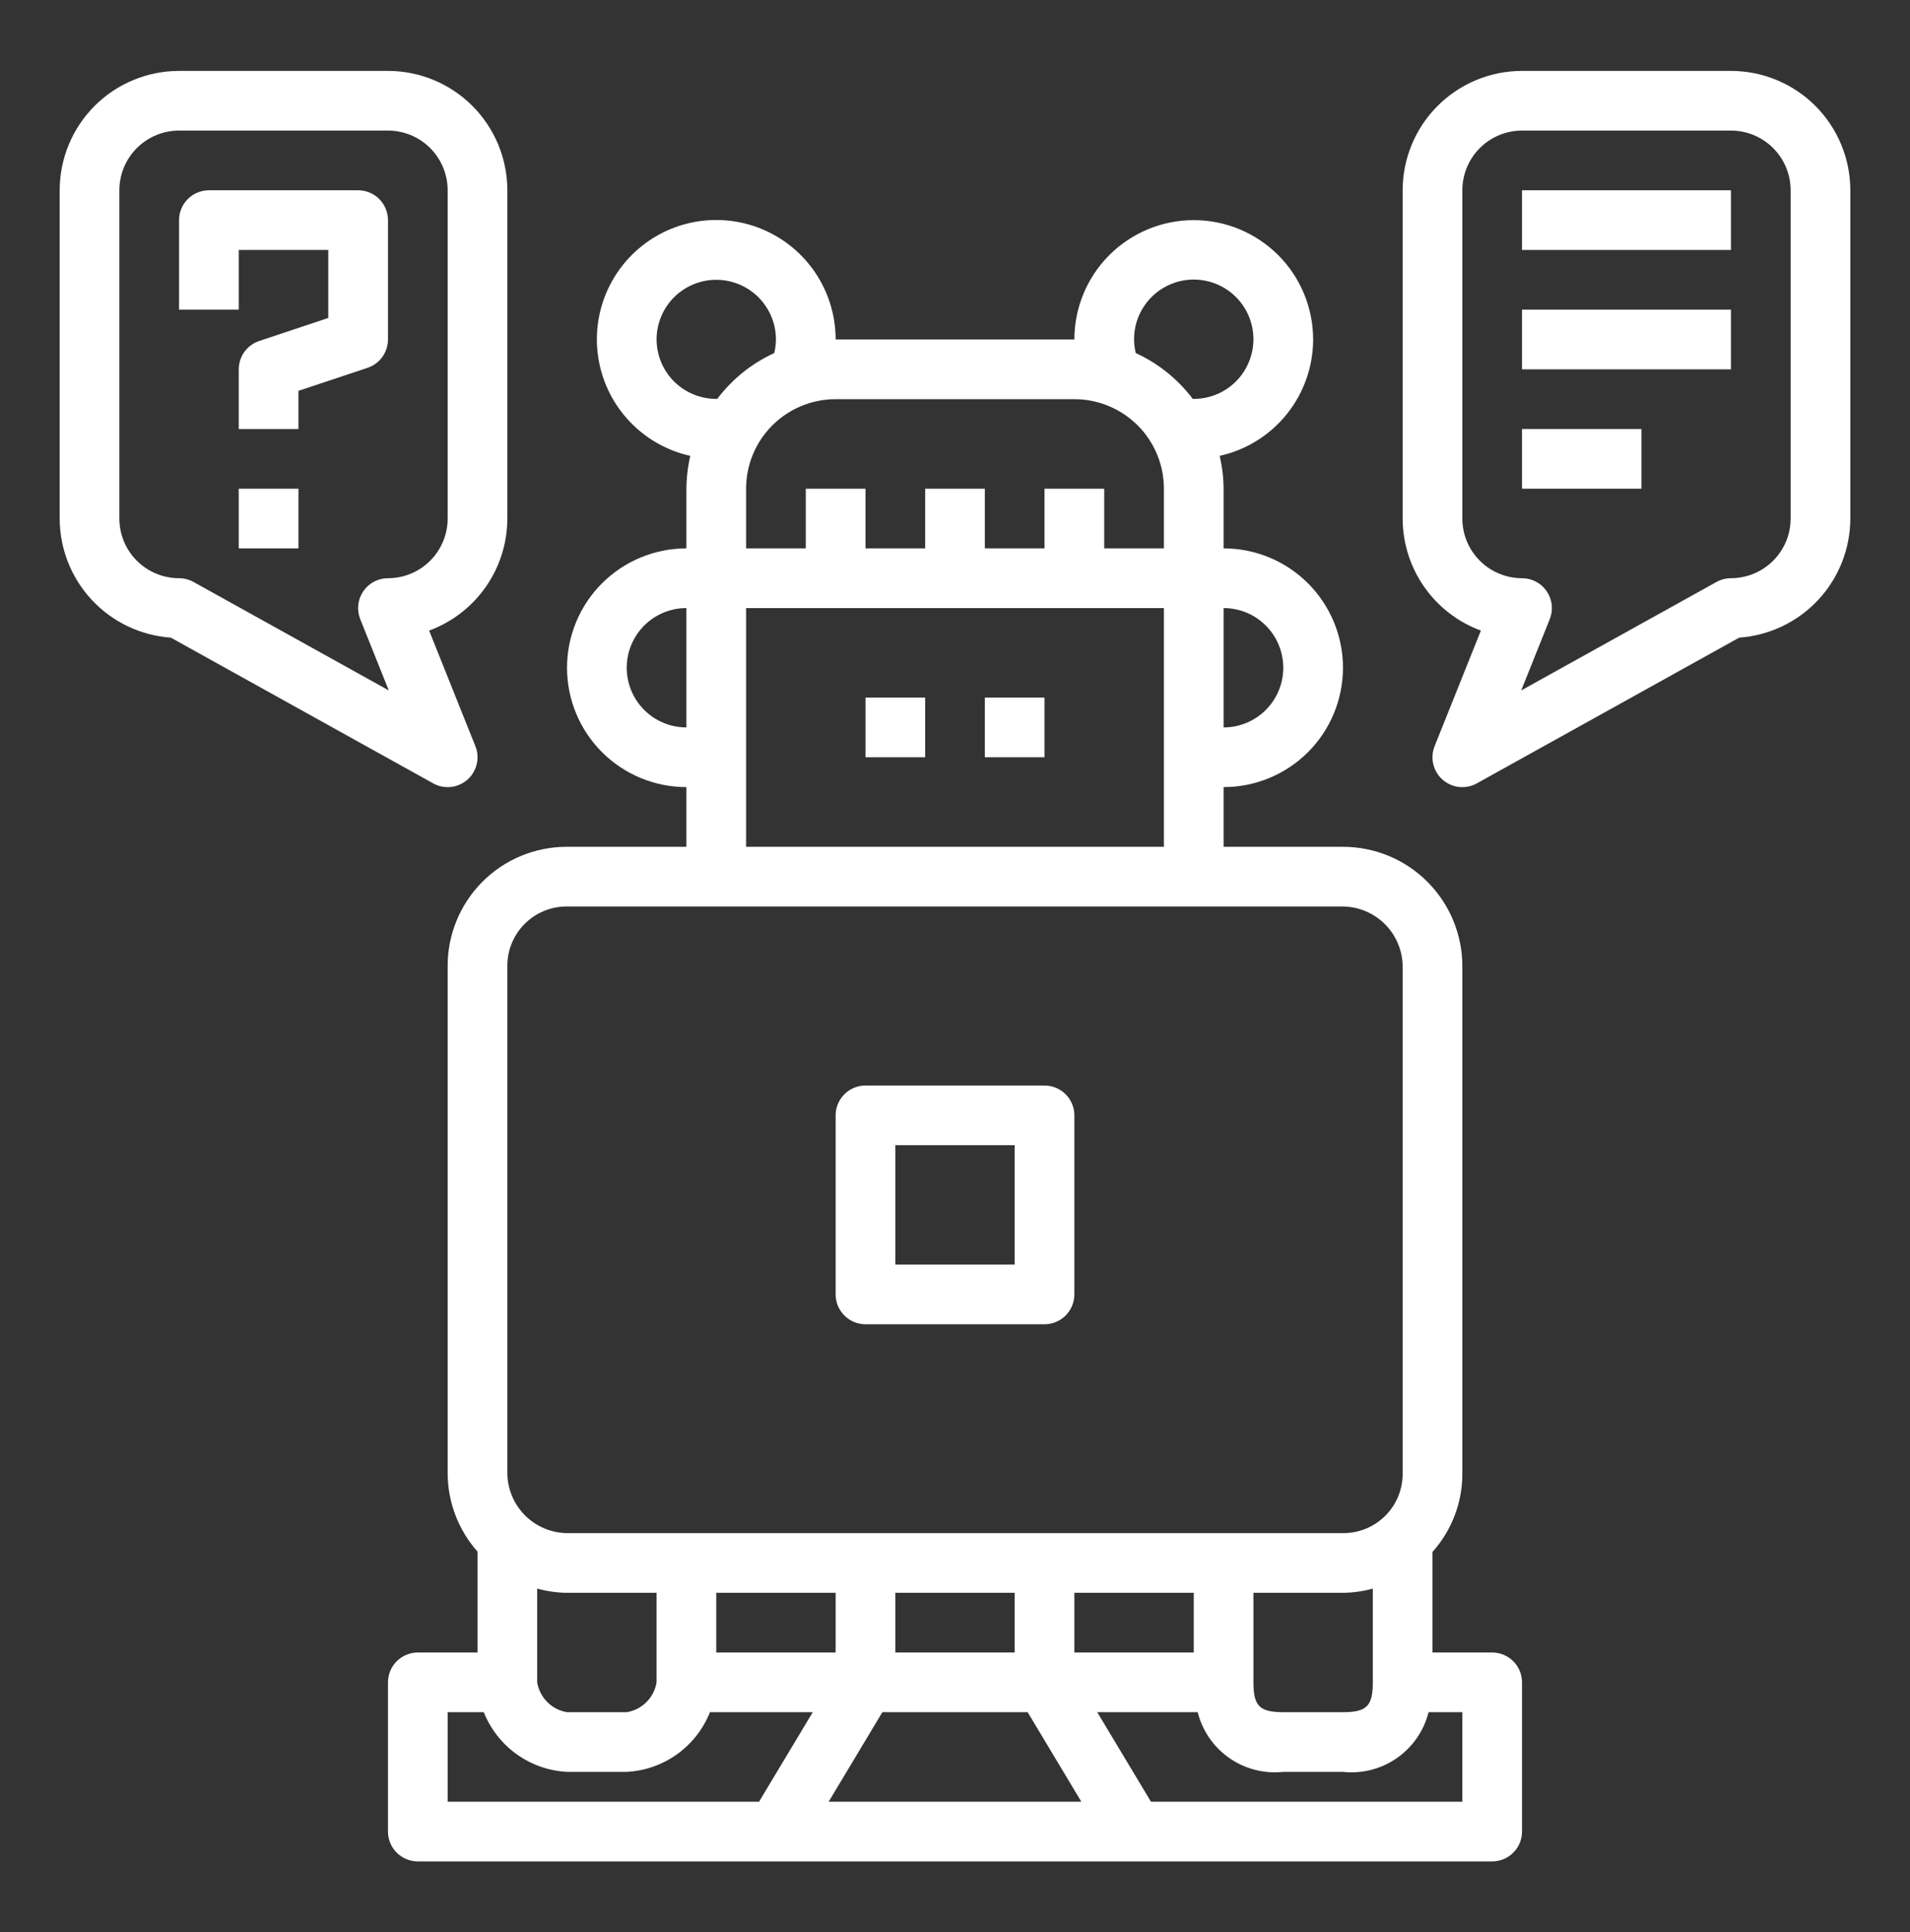 <svg xmlns="http://www.w3.org/2000/svg" width="85" height="86" viewBox="0 0 85 86" fill="none"><rect x="0" y="0" width="85" height="86" fill="#333333" stroke="none"/><path d="M58.438 15.109C58.438 13.7 57.878 12.349 56.882 11.353C55.885 10.357 54.534 9.797 53.125 9.797C51.716 9.797 50.365 10.357 49.368 11.353C48.372 12.349 47.812 13.7 47.812 15.109H37.188C37.189 14.108 36.907 13.127 36.374 12.278C35.842 11.43 35.08 10.75 34.178 10.316C33.275 9.882 32.268 9.712 31.273 9.825C30.278 9.939 29.335 10.331 28.554 10.957C27.772 11.583 27.183 12.418 26.855 13.364C26.527 14.31 26.474 15.33 26.7 16.305C26.927 17.281 27.424 18.172 28.136 18.877C28.847 19.582 29.743 20.072 30.721 20.289C30.609 20.768 30.551 21.258 30.547 21.75V24.406C29.138 24.406 27.787 24.966 26.79 25.962C25.794 26.959 25.234 28.31 25.234 29.719C25.234 31.128 25.794 32.479 26.79 33.475C27.787 34.472 29.138 35.031 30.547 35.031V37.688H25.193C23.79 37.695 22.447 38.258 21.459 39.254C20.471 40.25 19.918 41.597 19.922 43V65.578C19.927 66.86 20.399 68.097 21.25 69.055V73.547H18.594C18.241 73.547 17.904 73.687 17.655 73.936C17.406 74.185 17.266 74.523 17.266 74.875V81.516C17.266 81.868 17.406 82.206 17.655 82.455C17.904 82.704 18.241 82.844 18.594 82.844H66.406C66.758 82.844 67.096 82.704 67.345 82.455C67.594 82.206 67.734 81.868 67.734 81.516V74.875C67.734 74.523 67.594 74.185 67.345 73.936C67.096 73.687 66.758 73.547 66.406 73.547H63.75V69.069C64.601 68.119 65.074 66.89 65.078 65.615V43C65.078 41.591 64.518 40.24 63.522 39.244C62.526 38.247 61.175 37.688 59.766 37.688H54.453V35.031C55.862 35.031 57.213 34.472 58.21 33.475C59.206 32.479 59.766 31.128 59.766 29.719C59.766 28.31 59.206 26.959 58.21 25.962C57.213 24.966 55.862 24.406 54.453 24.406V21.75C54.449 21.258 54.391 20.768 54.279 20.289C55.458 20.027 56.512 19.371 57.268 18.429C58.023 17.488 58.436 16.317 58.438 15.109ZM54.453 27.063C55.158 27.063 55.833 27.342 56.331 27.841C56.83 28.339 57.109 29.014 57.109 29.719C57.109 30.423 56.83 31.099 56.331 31.597C55.833 32.095 55.158 32.375 54.453 32.375V27.063ZM37.188 17.766H47.812C48.869 17.766 49.883 18.186 50.63 18.933C51.377 19.68 51.797 20.693 51.797 21.75V24.406H49.141V21.75H46.484V24.406H43.828V21.75H41.172V24.406H38.516V21.75H35.859V24.406H33.203V21.75C33.203 20.693 33.623 19.68 34.37 18.933C35.117 18.186 36.131 17.766 37.188 17.766ZM51.797 27.063V37.688H33.203V27.063H51.797ZM29.219 15.109C29.219 14.405 29.499 13.729 29.997 13.231C30.495 12.733 31.171 12.453 31.875 12.453C32.58 12.453 33.255 12.733 33.753 13.231C34.251 13.729 34.531 14.405 34.531 15.109C34.53 15.313 34.504 15.516 34.456 15.714C33.454 16.173 32.582 16.874 31.919 17.754C31.567 17.759 31.218 17.695 30.892 17.565C30.565 17.435 30.268 17.242 30.016 16.996C29.765 16.75 29.565 16.456 29.428 16.133C29.292 15.809 29.22 15.461 29.219 15.109ZM27.891 29.719C27.891 29.014 28.171 28.339 28.669 27.841C29.167 27.342 29.842 27.063 30.547 27.063V32.375C29.842 32.375 29.167 32.095 28.669 31.597C28.171 31.099 27.891 30.423 27.891 29.719ZM33.779 80.188H19.922V76.203H21.53C21.829 76.954 22.336 77.603 22.993 78.074C23.649 78.545 24.427 78.818 25.234 78.859H27.891C28.698 78.818 29.476 78.545 30.132 78.074C30.789 77.603 31.296 76.954 31.595 76.203H36.17L33.779 80.188ZM23.906 74.875V70.702C24.339 70.822 24.785 70.885 25.234 70.891H29.219V74.875C29.165 75.208 29.007 75.515 28.769 75.753C28.531 75.992 28.223 76.149 27.891 76.203H25.234C24.902 76.149 24.594 75.992 24.356 75.753C24.118 75.515 23.96 75.208 23.906 74.875ZM31.875 73.547V70.891H37.188V73.547H31.875ZM36.877 80.188L39.267 76.203H45.733L48.123 80.188H36.877ZM39.844 73.547V70.891H45.156V73.547H39.844ZM47.812 73.547V70.891H53.125V73.547H47.812ZM63.575 76.203H65.078V80.188H51.221L48.83 76.203H53.3C53.508 77.031 54.008 77.755 54.708 78.244C55.408 78.732 56.261 78.951 57.109 78.859H59.766C60.614 78.951 61.467 78.732 62.167 78.244C62.867 77.755 63.367 77.031 63.575 76.203ZM55.781 74.875V70.891H59.766C60.215 70.885 60.661 70.822 61.094 70.703V74.875C61.094 75.93 60.82 76.203 59.766 76.203H57.109C56.055 76.203 55.781 75.93 55.781 74.875ZM59.766 40.344C60.467 40.353 61.138 40.636 61.634 41.132C62.13 41.628 62.413 42.298 62.422 43V65.619C62.416 66.318 62.132 66.986 61.634 67.476C61.136 67.966 60.464 68.239 59.766 68.234H25.234C24.533 68.225 23.863 67.942 23.366 67.446C22.87 66.95 22.587 66.28 22.578 65.578V43C22.573 42.301 22.846 41.629 23.337 41.131C23.827 40.633 24.494 40.35 25.193 40.344H59.766ZM53.081 17.754C52.418 16.874 51.546 16.173 50.544 15.714C50.496 15.516 50.47 15.313 50.469 15.109C50.466 14.582 50.621 14.065 50.914 13.626C51.206 13.187 51.623 12.845 52.111 12.643C52.598 12.441 53.135 12.39 53.652 12.495C54.169 12.599 54.644 12.856 55.015 13.231C55.386 13.606 55.636 14.084 55.735 14.602C55.833 15.121 55.775 15.657 55.567 16.142C55.36 16.627 55.013 17.04 54.57 17.327C54.127 17.614 53.609 17.762 53.081 17.754Z" fill="white"></path><path d="M41.172 31.047H38.516V33.703H41.172V31.047Z" fill="white"></path><path d="M46.484 31.047H43.828V33.703H46.484V31.047Z" fill="white"></path><path d="M46.484 48.312H38.516C38.163 48.312 37.826 48.452 37.577 48.702C37.327 48.951 37.188 49.288 37.188 49.641V57.609C37.188 57.962 37.327 58.299 37.577 58.548C37.826 58.798 38.163 58.938 38.516 58.938H46.484C46.837 58.938 47.174 58.798 47.423 58.548C47.673 58.299 47.812 57.962 47.812 57.609V49.641C47.812 49.288 47.673 48.951 47.423 48.702C47.174 48.452 46.837 48.312 46.484 48.312ZM45.156 56.281H39.844V50.969H45.156V56.281Z" fill="white"></path><path d="M7.602 28.379L19.276 34.864C19.516 34.998 19.792 35.054 20.065 35.025C20.338 34.995 20.595 34.882 20.801 34.701C21.007 34.519 21.152 34.278 21.215 34.011C21.279 33.744 21.258 33.464 21.156 33.209L19.097 28.065C20.117 27.689 20.998 27.01 21.62 26.118C22.243 25.226 22.577 24.166 22.578 23.078V8.469C22.578 7.06 22.018 5.709 21.022 4.712C20.026 3.716 18.675 3.156 17.266 3.156H7.969C6.56 3.156 5.209 3.716 4.212 4.712C3.216 5.709 2.656 7.06 2.656 8.469V23.078C2.658 24.423 3.169 25.718 4.087 26.701C5.004 27.685 6.26 28.284 7.602 28.379ZM5.312 8.469C5.312 7.764 5.592 7.089 6.09 6.59C6.589 6.092 7.264 5.812 7.969 5.812H17.266C17.97 5.812 18.646 6.092 19.144 6.59C19.642 7.089 19.922 7.764 19.922 8.469V23.078C19.922 23.783 19.642 24.458 19.144 24.956C18.646 25.454 17.97 25.734 17.266 25.734C17.048 25.734 16.834 25.787 16.643 25.889C16.451 25.991 16.287 26.138 16.165 26.318C16.043 26.498 15.967 26.705 15.944 26.921C15.921 27.137 15.951 27.355 16.032 27.557L17.302 30.728L8.614 25.902C8.417 25.792 8.195 25.734 7.969 25.734C7.264 25.734 6.589 25.454 6.09 24.956C5.592 24.458 5.312 23.783 5.312 23.078V8.469Z" fill="white"></path><path d="M10.625 11.125H14.609V14.152L11.533 15.177C11.269 15.265 11.039 15.434 10.876 15.661C10.713 15.887 10.625 16.159 10.625 16.438V19.094H13.281V17.395L16.357 16.37C16.622 16.282 16.852 16.113 17.015 15.886C17.178 15.66 17.266 15.388 17.266 15.109V9.797C17.266 9.445 17.126 9.107 16.877 8.858C16.628 8.609 16.29 8.469 15.938 8.469H9.297C8.945 8.469 8.607 8.609 8.358 8.858C8.109 9.107 7.969 9.445 7.969 9.797V13.781H10.625V11.125Z" fill="white"></path><path d="M13.281 21.75H10.625V24.406H13.281V21.75Z" fill="white"></path><path d="M77.031 3.156H67.734C66.325 3.156 64.974 3.716 63.978 4.712C62.982 5.709 62.422 7.06 62.422 8.469V23.078C62.423 24.166 62.757 25.226 63.38 26.118C64.002 27.01 64.883 27.689 65.903 28.065L63.844 33.209C63.742 33.464 63.721 33.744 63.785 34.011C63.848 34.278 63.993 34.519 64.199 34.701C64.405 34.882 64.662 34.995 64.935 35.025C65.208 35.054 65.484 34.998 65.724 34.864L77.398 28.379C78.74 28.284 79.996 27.685 80.913 26.701C81.831 25.718 82.342 24.423 82.344 23.078V8.469C82.344 7.06 81.784 5.709 80.788 4.712C79.791 3.716 78.44 3.156 77.031 3.156ZM79.688 23.078C79.688 23.783 79.408 24.458 78.909 24.956C78.411 25.454 77.736 25.734 77.031 25.734C76.805 25.734 76.583 25.792 76.386 25.902L67.698 30.728L68.968 27.557C69.049 27.355 69.079 27.137 69.056 26.921C69.033 26.705 68.957 26.498 68.835 26.318C68.713 26.138 68.549 25.991 68.357 25.889C68.165 25.787 67.952 25.734 67.734 25.734C67.03 25.734 66.354 25.454 65.856 24.956C65.358 24.458 65.078 23.783 65.078 23.078V8.469C65.078 7.764 65.358 7.089 65.856 6.59C66.354 6.092 67.03 5.812 67.734 5.812H77.031C77.736 5.812 78.411 6.092 78.909 6.59C79.408 7.089 79.688 7.764 79.688 8.469V23.078Z" fill="white"></path><path d="M77.031 8.469H67.734V11.125H77.031V8.469Z" fill="white"></path><path d="M77.031 13.781H67.734V16.438H77.031V13.781Z" fill="white"></path><path d="M73.047 19.094H67.734V21.75H73.047V19.094Z" fill="white"></path></svg>